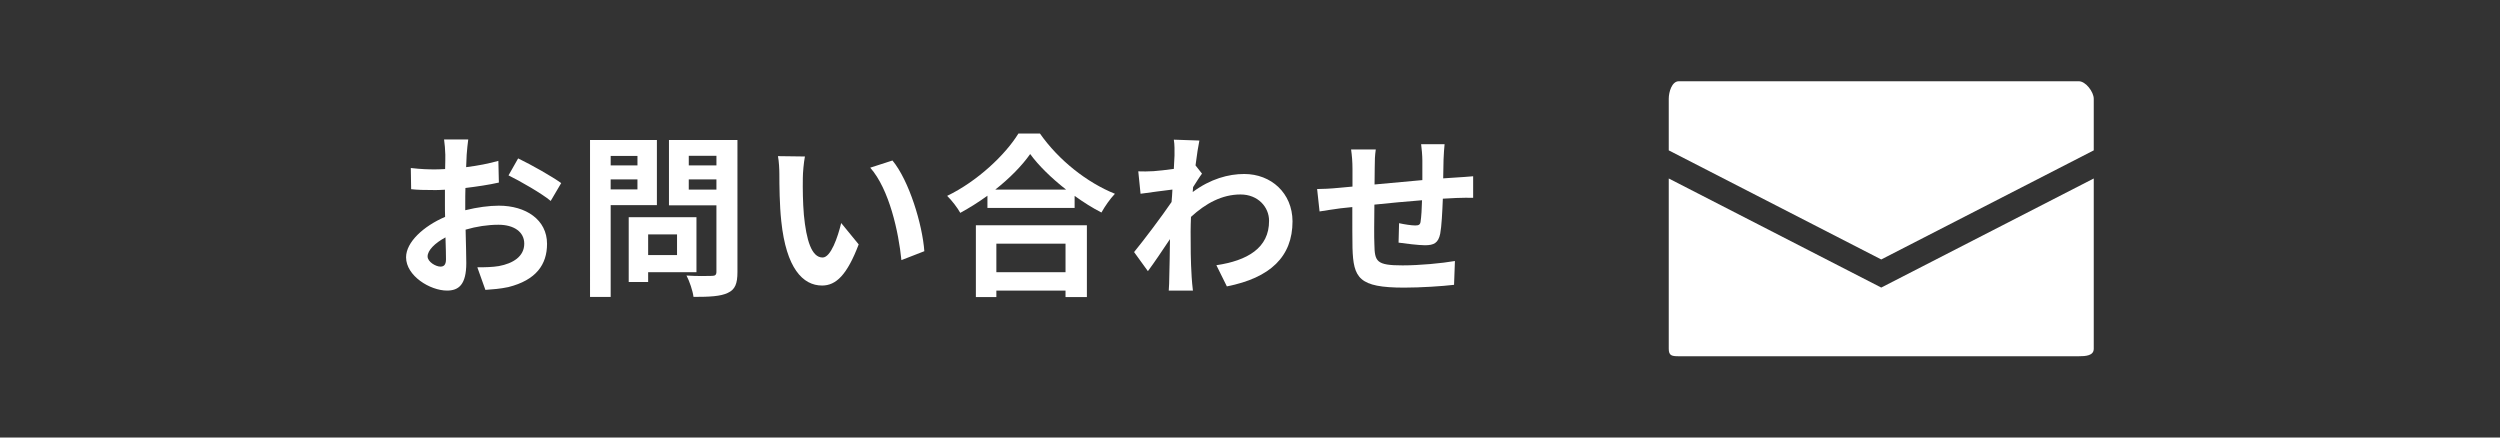 <svg version="1.1" id="レイヤー_1" xmlns="http://www.w3.org/2000/svg" xmlns:xlink="http://www.w3.org/1999/xlink" x="0px"
	 y="0px" width="200px" height="35px" viewBox="0 0 200 35" enable-background="new 0 0 200 35" xml:space="preserve">
<rect x="0" y="0" width="200" height="35" fill="#333333" stroke="none"/>
<g>
	<g>
		<path fill="#FFFFFF" d="M37.334,12.378c-0.016,0.308-0.029,0.644-0.043,0.994c0.924-0.112,1.85-0.294,2.578-0.504l0.041,1.737
			c-0.799,0.182-1.764,0.322-2.676,0.434c-0.014,0.42-0.014,0.854-0.014,1.261c0,0.168,0,0.336,0,0.518
			c0.953-0.238,1.92-0.364,2.689-0.364c2.158,0,3.854,1.121,3.854,3.053c0,1.653-0.869,2.9-3.096,3.46
			c-0.645,0.14-1.262,0.182-1.836,0.224l-0.645-1.807c0.631,0,1.232-0.014,1.723-0.098c1.135-0.21,2.031-0.771,2.031-1.793
			c0-0.953-0.84-1.513-2.059-1.513c-0.869,0-1.779,0.14-2.633,0.392c0.027,1.106,0.055,2.199,0.055,2.675
			c0,1.737-0.615,2.199-1.541,2.199c-1.357,0-3.277-1.177-3.277-2.662c0-1.218,1.4-2.493,3.123-3.235
			c-0.014-0.336-0.014-0.672-0.014-0.995c0-0.392,0-0.785,0-1.177c-0.266,0.014-0.518,0.028-0.742,0.028
			c-0.938,0-1.484-0.014-1.961-0.07l-0.027-1.695c0.826,0.098,1.428,0.112,1.934,0.112c0.252,0,0.531-0.014,0.811-0.028
			c0.016-0.49,0.016-0.896,0.016-1.135c0-0.294-0.057-0.98-0.1-1.232h1.934C37.418,11.412,37.361,12.014,37.334,12.378z
			 M35.232,21.329c0.252,0,0.447-0.112,0.447-0.588c0-0.35-0.014-0.995-0.041-1.751c-0.855,0.462-1.43,1.037-1.43,1.527
			C34.209,20.951,34.867,21.329,35.232,21.329z M44.896,14.647l-0.84,1.429c-0.672-0.574-2.508-1.625-3.375-2.045l0.77-1.359
			C42.529,13.19,44.154,14.115,44.896,14.647z"/>
		<path fill="#FFFFFF" d="M48.854,16.413v7.34h-1.652V11.202h5.35v5.211H48.854z M48.854,12.476v0.756h2.143v-0.756H48.854z
			 M50.996,15.152v-0.798h-2.143v0.798H50.996z M51.852,21.777v0.784h-1.555v-5.183h5.42v4.398H51.852z M51.852,18.751v1.653h2.311
			v-1.653H51.852z M58.996,21.763c0,0.925-0.184,1.401-0.771,1.667c-0.574,0.28-1.457,0.322-2.746,0.322
			c-0.055-0.477-0.322-1.261-0.559-1.709c0.813,0.056,1.764,0.042,2.029,0.028c0.268,0,0.365-0.084,0.365-0.336v-5.309h-3.797
			v-5.225h5.479V21.763z M55.102,12.462v0.77h2.213v-0.77H55.102z M57.314,15.166v-0.812h-2.213v0.812H57.314z"/>
		<path fill="#FFFFFF" d="M64.227,14.227c-0.014,0.911,0,1.961,0.084,2.97c0.195,2.017,0.615,3.404,1.498,3.404
			c0.658,0,1.219-1.639,1.486-2.759l1.4,1.709c-0.926,2.437-1.807,3.292-2.928,3.292c-1.541,0-2.871-1.387-3.264-5.141
			c-0.141-1.289-0.154-2.928-0.154-3.782c0-0.392-0.029-0.995-0.113-1.429l2.158,0.028C64.297,13.022,64.227,13.835,64.227,14.227z
			 M73.947,20.096l-1.834,0.714c-0.225-2.255-0.967-5.659-2.494-7.396l1.779-0.574C72.729,14.451,73.793,17.953,73.947,20.096z"/>
		<path fill="#FFFFFF" d="M83.197,10.683c1.5,2.144,3.77,3.922,5.996,4.819c-0.406,0.434-0.785,0.98-1.078,1.499
			c-0.715-0.364-1.443-0.826-2.145-1.331v0.967h-6.975v-0.981c-0.688,0.504-1.43,0.967-2.172,1.373
			c-0.225-0.406-0.686-1.009-1.051-1.359c2.41-1.163,4.65-3.278,5.701-4.987H83.197z M78.07,18.023h8.881v5.743h-1.709v-0.519
			h-5.533v0.519H78.07V18.023z M85.285,15.166c-1.162-0.91-2.199-1.919-2.871-2.843c-0.658,0.938-1.639,1.933-2.789,2.843H85.285z
			 M79.709,19.494v2.283h5.533v-2.283H79.709z"/>
		<path fill="#FFFFFF" d="M93.906,11.173l2.045,0.07c-0.084,0.392-0.197,1.106-0.309,1.989l0.518,0.659
			c-0.195,0.252-0.475,0.714-0.713,1.079c-0.014,0.126-0.014,0.266-0.029,0.392c1.416-1.051,2.857-1.443,4.119-1.443
			c2.156,0,3.852,1.527,3.865,3.782c0,2.83-1.777,4.524-5.252,5.211l-0.84-1.695c2.465-0.364,4.229-1.373,4.215-3.558
			c0-1.093-0.883-2.101-2.283-2.101c-1.484,0-2.787,0.714-3.963,1.793c-0.016,0.406-0.029,0.812-0.029,1.176
			c0,1.149,0,2.325,0.084,3.642c0.016,0.252,0.057,0.756,0.1,1.079H93.5c0.027-0.308,0.041-0.813,0.041-1.037
			c0.029-1.092,0.043-1.905,0.057-3.082c-0.588,0.882-1.275,1.905-1.766,2.563l-1.105-1.527c0.799-0.98,2.199-2.83,2.998-4.006
			c0.027-0.322,0.055-0.658,0.068-0.995c-0.686,0.084-1.764,0.224-2.549,0.336l-0.182-1.793c0.406,0.014,0.729,0.014,1.219-0.014
			c0.406-0.028,1.021-0.098,1.625-0.182c0.027-0.532,0.055-0.924,0.055-1.079C93.961,12.028,93.977,11.608,93.906,11.173z"/>
		<path fill="#FFFFFF" d="M115.484,12.756c-0.014,0.546-0.014,1.051-0.029,1.513c0.379-0.028,0.729-0.056,1.051-0.07
			c0.393-0.028,0.939-0.056,1.346-0.098v1.723c-0.238-0.014-0.98,0-1.346,0.014c-0.309,0.014-0.672,0.028-1.078,0.056
			c-0.043,1.064-0.098,2.213-0.211,2.802c-0.152,0.742-0.504,0.924-1.219,0.924c-0.504,0-1.623-0.14-2.113-0.21l0.041-1.555
			c0.434,0.098,1.008,0.182,1.289,0.182c0.279,0,0.406-0.056,0.434-0.322c0.057-0.378,0.098-1.022,0.113-1.695
			c-1.248,0.098-2.621,0.224-3.811,0.35c-0.014,1.289-0.029,2.578,0,3.18c0.027,1.373,0.154,1.681,2.254,1.681
			c1.373,0,3.139-0.168,4.189-0.35l-0.07,1.905c-0.939,0.112-2.662,0.224-3.992,0.224c-3.627,0-4.063-0.756-4.133-3.18
			c-0.014-0.602-0.014-1.961-0.014-3.264c-0.377,0.042-0.699,0.07-0.938,0.098c-0.449,0.056-1.318,0.196-1.682,0.252l-0.195-1.793
			c0.406,0,1.049-0.028,1.764-0.098c0.252-0.028,0.617-0.056,1.064-0.098c0-0.659,0-1.177,0-1.415c0-0.574-0.041-1.05-0.111-1.555
			h1.975c-0.07,0.476-0.084,0.869-0.084,1.457c0,0.322-0.014,0.799-0.014,1.345c1.191-0.112,2.549-0.238,3.824-0.35v-1.583
			c0-0.351-0.057-1.009-0.098-1.289h1.877C115.539,11.762,115.498,12.378,115.484,12.756z"/>
	</g>
</g>
<path fill="#FFFFFF" d="M150.5,20.757l17-8.728V7.904c0-0.553-0.643-1.404-1.195-1.404h-32c-0.553,0-0.805,0.852-0.805,1.404v4.125
	L150.5,20.757z"/>
<path fill="#FFFFFF" d="M150.5,23.005l-17-8.727v13.626c0,0.552,0.252,0.596,0.805,0.596h32c0.553,0,1.195-0.044,1.195-0.596V14.278
	L150.5,23.005z"/>
</svg>
